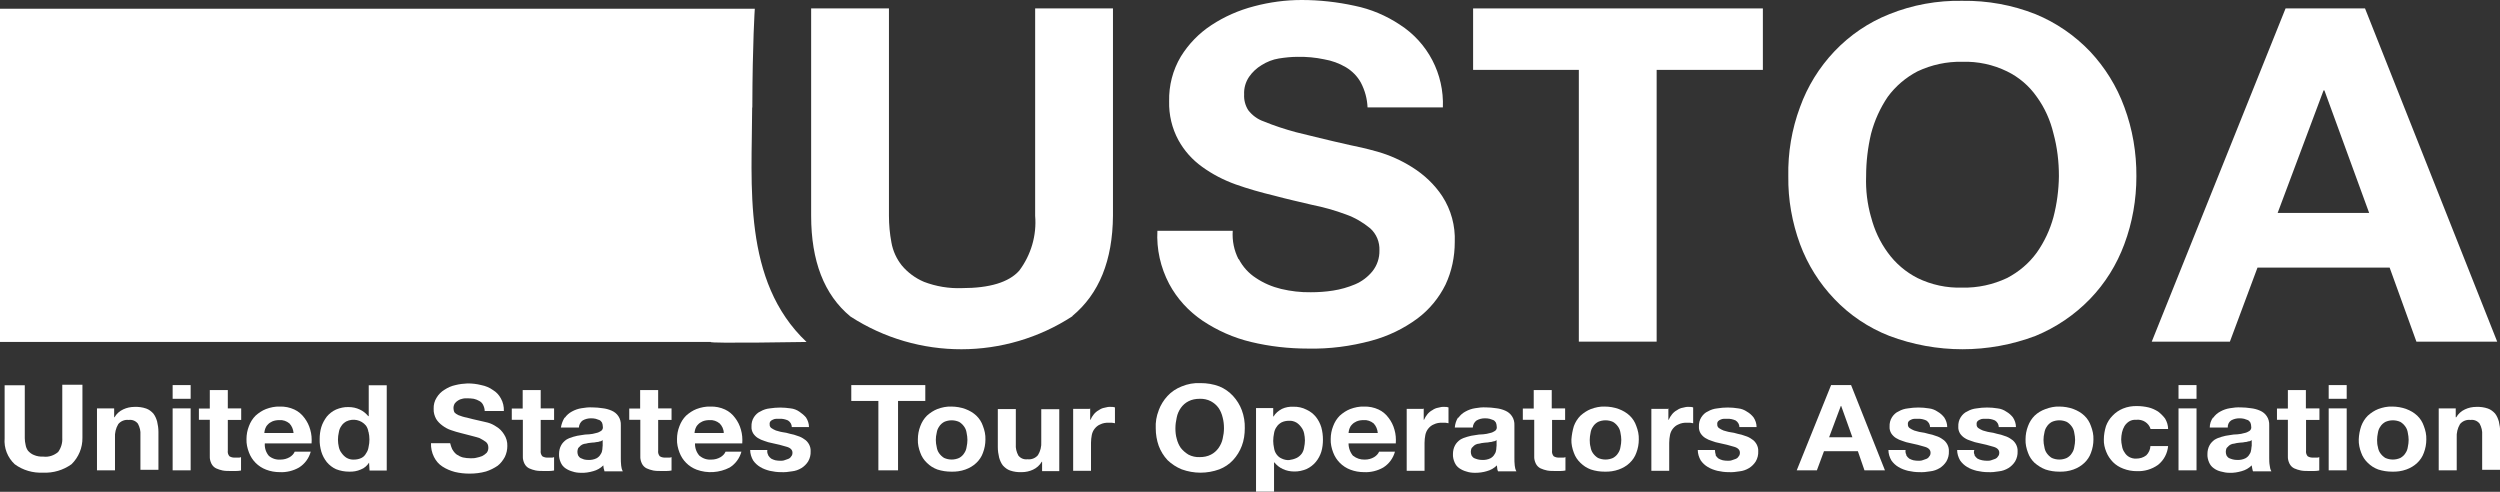 <?xml version="1.0" encoding="UTF-8"?>
<svg id="Group_554" data-name="Group 554" xmlns="http://www.w3.org/2000/svg" viewBox="0 0 151.33 29.77">
  <rect x="0" y="0" width="151.33" height="29.77" fill="#333333" stroke="none"/>
  <defs>
    <style>
      .cls-1 {
        fill: #fff;
        stroke-width: 0px;
      }
    </style>
  </defs>
  <g>
    <path id="Path_284" data-name="Path 284" class="cls-1" d="m64.92,19.14c-4.08,2.66-9.35,2.67-13.44.02-1.6-1.32-2.38-3.37-2.38-6.1V.51h4.71v12.55c0,.54.05,1.09.15,1.62.09.51.31.99.63,1.39.36.43.82.77,1.34.99.73.28,1.52.41,2.3.38,1.67,0,2.84-.35,3.47-1.06.71-.95,1.06-2.13.96-3.32V.51h4.71v12.55c-.02,2.71-.84,4.73-2.46,6.07"/>
    <path id="Path_285" data-name="Path 285" class="cls-1" d="m74.99,15.69c.24.46.6.86,1.04,1.14.46.31.98.53,1.52.66.59.14,1.19.21,1.8.2.45,0,.9-.03,1.34-.1.46-.07.91-.2,1.34-.38.4-.17.76-.44,1.04-.78.29-.36.44-.81.43-1.27.02-.51-.18-1-.56-1.34-.44-.36-.93-.65-1.47-.84-.67-.25-1.35-.44-2.05-.58-.76-.18-1.52-.35-2.3-.56-.79-.19-1.57-.41-2.33-.68-.72-.26-1.4-.61-2.02-1.06-.6-.43-1.09-.98-1.44-1.62-.39-.72-.58-1.53-.56-2.35-.02-.95.22-1.89.71-2.71.47-.76,1.1-1.41,1.85-1.9.79-.52,1.66-.9,2.58-1.14C76.85.13,77.82,0,78.79,0c1.08,0,2.16.12,3.21.35.98.2,1.9.59,2.73,1.14,1.7,1.09,2.69,2.99,2.61,5.01h-4.56c-.02-.52-.16-1.03-.4-1.49-.21-.39-.53-.71-.91-.94-.41-.24-.85-.4-1.32-.48-.52-.11-1.06-.16-1.6-.15-.38,0-.76.04-1.14.1-.37.06-.72.2-1.04.4-.3.18-.56.42-.76.71-.21.31-.32.69-.3,1.06-.02.34.07.68.25.96.24.31.56.55.94.68.63.26,1.28.47,1.94.65.83.2,1.92.48,3.27.78.4.08.96.2,1.67.4.74.21,1.45.53,2.1.94.72.45,1.35,1.04,1.82,1.75.54.83.8,1.8.76,2.78,0,.89-.18,1.77-.56,2.58-.4.81-.98,1.51-1.7,2.05-.84.62-1.78,1.07-2.78,1.34-1.25.34-2.55.51-3.85.48-1.16,0-2.32-.13-3.44-.4-1.05-.25-2.04-.69-2.94-1.29-.84-.57-1.54-1.33-2.02-2.23-.52-.99-.77-2.1-.71-3.21h4.56c-.04.6.08,1.19.35,1.72"/>
    <path id="Path_286" data-name="Path 286" class="cls-1" d="m89.17,4.23V.51h17.54v3.72h-6.43v16.45h-4.71V4.23h-6.4Z"/>
    <path id="Path_287" data-name="Path 287" class="cls-1" d="m108.96,6.48c.45-1.25,1.16-2.4,2.08-3.37.93-.98,2.06-1.75,3.32-2.25,1.41-.57,2.92-.84,4.43-.81,1.52-.02,3.02.25,4.43.81,1.24.51,2.36,1.28,3.29,2.25.91.97,1.62,2.11,2.08,3.37.5,1.34.74,2.77.73,4.2,0,1.4-.24,2.79-.73,4.1-.46,1.24-1.16,2.37-2.08,3.32-.93.96-2.05,1.72-3.29,2.23-2.85,1.08-6,1.08-8.86,0-1.25-.49-2.39-1.25-3.32-2.23-.91-.95-1.62-2.08-2.08-3.32-.48-1.31-.73-2.7-.71-4.1-.03-1.43.21-2.86.71-4.2m4.3,6.66c.2.78.54,1.51,1.01,2.15.47.65,1.09,1.18,1.8,1.54.84.41,1.77.61,2.71.58.94.02,1.86-.18,2.71-.58.71-.37,1.33-.89,1.8-1.54.46-.65.8-1.38,1.01-2.15.21-.81.32-1.64.33-2.48,0-.87-.1-1.74-.33-2.58-.19-.8-.53-1.56-1.01-2.22-.46-.66-1.08-1.19-1.8-1.54-.84-.41-1.77-.61-2.71-.58-.94-.02-1.86.18-2.71.58-.71.37-1.33.9-1.8,1.54-.46.68-.8,1.43-1.01,2.23-.2.85-.3,1.71-.3,2.58-.03.84.07,1.67.3,2.48"/>
    <path id="Path_288" data-name="Path 288" class="cls-1" d="m143.16.51l8,20.17h-4.89l-1.62-4.48h-8l-1.67,4.48h-4.73L138.35.51h4.81Zm.25,12.38l-2.71-7.42h-.05l-2.78,7.42h5.55Z"/>
  </g>
  <g>
    <path id="Path_289" data-name="Path 289" class="cls-1" d="m4.33,28.1c-.5.36-1.11.54-1.72.51-.61.03-1.22-.14-1.72-.51-.43-.4-.66-.98-.61-1.57v-3.21h1.22v3.21c0,.13.02.27.05.4.02.13.07.25.15.36.1.11.22.2.35.25.18.08.38.11.58.1.32.04.64-.07.89-.28.18-.25.27-.55.25-.86v-3.21h1.22v3.21c.01.6-.23,1.18-.66,1.6"/>
    <path id="Path_290" data-name="Path 290" class="cls-1" d="m6.91,24.73v.53h.02c.12-.21.31-.38.53-.48.21-.1.45-.15.68-.15.24-.01.48.02.71.1.17.06.31.17.43.3.11.14.18.31.23.48.05.21.08.42.08.63v2.3h-1.09v-2.11c.02-.24-.04-.47-.15-.68-.13-.17-.34-.26-.56-.23-.24-.03-.48.07-.63.25-.15.25-.22.54-.2.83v1.97h-1.09v-3.75h1.04Z"/>
    <path id="Path_291" data-name="Path 291" class="cls-1" d="m10.45,23.31h1.09v.83h-1.09v-.83m1.09,5.16h-1.09v-3.75h1.09v3.75Z"/>
    <path id="Path_292" data-name="Path 292" class="cls-1" d="m14.6,24.73v.69h-.81v1.85c-.02.13.02.26.1.35.11.07.25.09.38.08h.17c.05,0,.1,0,.15-.03v.81c-.1.02-.2.03-.3.03h-.33c-.16,0-.32,0-.48-.03-.14-.03-.27-.07-.4-.13-.12-.06-.22-.16-.28-.28-.07-.14-.11-.3-.1-.46v-2.2h-.66v-.68h.66v-1.12h1.09v1.11h.81Z"/>
    <path id="Path_293" data-name="Path 293" class="cls-1" d="m16.27,27.59c.2.17.45.25.71.23.2,0,.39-.05.56-.15.13-.08.24-.19.3-.33h.97c-.11.4-.36.74-.71.96-.35.2-.76.3-1.16.28-.29,0-.57-.05-.83-.15-.48-.18-.86-.56-1.04-1.04-.1-.26-.16-.53-.15-.81,0-.27.05-.54.15-.79.09-.24.22-.45.4-.63.19-.17.4-.31.63-.4.27-.1.55-.16.83-.15.31-.01.61.05.89.18.24.11.45.29.61.51.16.21.28.45.35.71.08.27.1.55.08.83h-2.83c-.02.28.07.55.25.76m1.24-1.97c-.17-.14-.39-.22-.61-.2-.15,0-.29.02-.43.08-.11.05-.2.11-.28.2-.07.07-.12.16-.15.25-.03.08-.04.17-.05.25h1.77c-.02-.22-.1-.42-.25-.58"/>
    <path id="Path_294" data-name="Path 294" class="cls-1" d="m22.35,27.99c-.12.19-.29.35-.51.43-.22.1-.47.14-.71.13-.27,0-.54-.05-.79-.15-.22-.1-.41-.25-.56-.43-.15-.19-.26-.4-.33-.63-.07-.25-.11-.5-.1-.76,0-.25.03-.5.1-.73.07-.23.19-.44.33-.63.15-.18.34-.33.56-.43.24-.1.5-.16.76-.15.24,0,.47.05.68.15.2.09.37.23.51.4h.03v-1.87h1.09v5.16h-1.04l-.03-.48Zm-.05-1.85c-.02-.14-.07-.27-.15-.38-.29-.35-.78-.45-1.19-.25-.12.07-.23.16-.3.28-.08.11-.13.24-.15.38-.07.29-.07.59,0,.89.03.14.09.27.18.38.08.11.18.21.3.28.13.07.28.11.43.1.16,0,.32-.03.46-.1.12-.06.22-.16.28-.28.08-.11.13-.24.15-.38.07-.3.07-.61,0-.91"/>
    <path id="Path_295" data-name="Path 295" class="cls-1" d="m27.39,27.21c.06.12.15.22.25.3.12.08.24.14.38.18.15.03.3.05.46.05.12,0,.24,0,.35-.03.12-.02.24-.06.35-.1.1-.05.2-.12.28-.2.07-.09.11-.21.1-.33,0-.13-.05-.25-.15-.33-.12-.09-.25-.16-.38-.23-.15-.05-.33-.1-.53-.15-.2-.05-.38-.1-.58-.15-.21-.05-.41-.11-.61-.18-.19-.06-.37-.16-.53-.28-.15-.11-.28-.24-.38-.4-.1-.19-.16-.39-.15-.61-.01-.24.05-.48.18-.68.12-.2.28-.36.48-.48.2-.13.42-.23.66-.28.24-.06.49-.09.73-.1.28,0,.56.03.83.1.26.05.5.15.71.3.2.12.37.3.48.51.13.23.19.49.18.76h-1.16c0-.13-.04-.26-.1-.38-.05-.1-.13-.18-.23-.23-.1-.06-.21-.1-.33-.13-.13-.02-.27-.03-.4-.03-.1,0-.2,0-.3.03-.09.02-.18.05-.25.1-.08.05-.15.11-.2.18-.05.08-.08.18-.08.28,0,.09.02.17.05.25.07.08.16.14.25.18.16.06.33.12.51.15.2.05.48.13.83.2.1.03.25.05.43.1.19.05.37.14.53.25.19.11.34.27.46.46.14.21.21.46.2.71,0,.23-.05.45-.15.66-.11.2-.25.39-.43.53-.22.15-.46.27-.71.35-.32.09-.65.13-.99.13-.3,0-.6-.03-.89-.1-.27-.07-.53-.18-.76-.33-.22-.14-.39-.34-.51-.58-.13-.26-.19-.55-.18-.83h1.16c.03.13.08.26.13.38"/>
    <path id="Path_296" data-name="Path 296" class="cls-1" d="m33.54,24.73v.69h-.81v1.85c-.02.13.02.26.1.35.11.07.25.09.38.08h.18c.05,0,.1,0,.15-.03v.81c-.1.02-.2.03-.3.03h-.33c-.16,0-.32,0-.48-.03-.14-.03-.27-.07-.4-.13-.12-.06-.22-.16-.28-.28-.07-.14-.11-.3-.1-.46v-2.2h-.67v-.68h.66v-1.12h1.09v1.11h.81Z"/>
    <path id="Path_297" data-name="Path 297" class="cls-1" d="m34.19,25.29c.11-.16.26-.29.43-.38.18-.1.38-.17.58-.2.22-.04.44-.06.66-.05.2,0,.41.02.61.05.19.02.38.07.56.15.16.07.3.18.4.33.11.16.16.36.15.56v1.95c0,.16,0,.32.02.48.01.12.04.24.1.35h-1.11c-.02-.05-.02-.13-.05-.18,0-.05-.02-.13-.02-.18-.17.17-.38.29-.61.35-.24.07-.49.11-.73.1-.18,0-.36-.02-.53-.08-.15-.04-.3-.11-.43-.2-.13-.09-.22-.21-.28-.35-.07-.16-.11-.33-.1-.51,0-.18.04-.37.13-.53.07-.13.18-.24.3-.33.13-.08.28-.14.43-.18.16-.05.32-.08.48-.1.16-.03.32-.05.48-.05.15-.01.29-.04.43-.08.11-.02.21-.07.3-.13.08-.06.12-.16.1-.25,0-.09-.02-.17-.05-.25-.04-.06-.09-.12-.15-.15-.07-.03-.15-.05-.23-.08-.09-.02-.18-.03-.28-.03-.18,0-.35.04-.51.13-.14.1-.22.26-.23.43h-1.09c.04-.22.11-.42.23-.61m2.15,1.44c-.07.03-.15.05-.23.05-.08.02-.17.03-.25.03-.08,0-.18.03-.25.03-.08.03-.15.03-.25.05-.07.02-.14.05-.2.1l-.15.15c-.03.07-.05.15-.05.23,0,.08.02.16.05.23.04.06.09.12.15.15.07.03.13.05.2.08.08.02.17.03.25.03.17.01.35-.02.51-.1.11-.06.2-.15.25-.25.06-.08.09-.18.1-.28,0-.1.02-.18.02-.23v-.34s-.09.07-.15.08"/>
    <path id="Path_298" data-name="Path 298" class="cls-1" d="m40.65,24.73v.69h-.81v1.85c-.02.13.02.26.1.35.11.07.25.09.38.08h.18c.05,0,.1,0,.15-.03v.81c-.1.02-.2.03-.3.03h-.33c-.16,0-.32,0-.48-.03-.14-.03-.27-.07-.4-.13-.12-.06-.22-.16-.28-.28-.07-.14-.11-.3-.1-.46v-2.2h-.67v-.68h.66v-1.12h1.09v1.11h.81Z"/>
    <path id="Path_299" data-name="Path 299" class="cls-1" d="m42.35,27.59c.2.17.45.25.71.23.2,0,.39-.05.56-.15.13-.08.24-.19.3-.33h.96c-.11.4-.36.74-.71.96-.62.32-1.35.37-2,.13-.48-.18-.86-.56-1.04-1.04-.1-.26-.16-.53-.15-.81,0-.27.05-.54.15-.79.09-.24.22-.45.4-.63.19-.17.4-.31.63-.4.27-.1.55-.16.84-.15.31-.01.61.05.89.18.24.11.45.29.61.51.16.21.28.45.35.71.08.27.1.55.08.83h-2.86c-.01.28.09.55.28.76m1.21-1.97c-.17-.14-.39-.22-.61-.2-.15,0-.29.02-.43.08-.11.05-.2.11-.28.2-.07.07-.12.16-.15.25-.03.08-.04.17-.05.25h1.77c0-.22-.1-.43-.25-.58"/>
    <path id="Path_300" data-name="Path 300" class="cls-1" d="m46.5,27.56c.05.08.11.15.18.2.08.04.16.08.25.1.1.02.2.03.3.03.09,0,.17,0,.25-.03l.23-.08c.08-.03.14-.08.18-.15.06-.06.08-.14.08-.23,0-.15-.1-.28-.33-.35-.3-.09-.6-.17-.91-.23-.16-.03-.31-.07-.46-.13-.14-.04-.27-.1-.4-.18-.11-.07-.21-.17-.28-.28-.07-.12-.11-.26-.1-.4-.01-.21.04-.41.15-.58.1-.15.23-.28.4-.35.17-.1.36-.16.56-.18.21-.03.42-.05.63-.05.21,0,.42.02.63.05.19.02.37.09.53.2.15.1.29.22.4.35.11.17.18.37.18.58h-1.04c0-.16-.09-.31-.23-.4-.16-.07-.33-.11-.51-.1h-.2c-.07,0-.14.02-.2.05-.06.02-.11.06-.15.1-.04.05-.06.11-.05.18-.01.09.03.18.1.23.09.06.18.11.28.15.13.03.25.08.4.1.15.02.31.05.46.1.16.03.31.07.46.13.14.04.28.11.4.2.12.07.21.18.28.3.07.13.11.28.1.43.01.21-.04.42-.15.61-.1.16-.24.3-.4.4-.18.11-.38.18-.58.2-.22.04-.44.06-.66.05-.23,0-.46-.03-.68-.08-.2-.05-.4-.12-.58-.23-.17-.1-.32-.24-.43-.4-.11-.19-.18-.41-.18-.63h1.04c-.02.1,0,.21.05.3"/>
    <path id="Path_301" data-name="Path 301" class="cls-1" d="m51.53,24.27v-.96h4.48v.96h-1.65v4.2h-1.19v-4.2h-1.64Z"/>
    <path id="Path_302" data-name="Path 302" class="cls-1" d="m55.71,25.79c.09-.24.22-.45.4-.63.19-.17.4-.31.63-.4.27-.1.55-.16.84-.15.29,0,.59.05.86.15.24.09.47.22.66.4.18.17.32.39.4.63.1.26.16.53.15.81,0,.28-.05.55-.15.81-.08.23-.22.44-.4.61-.19.18-.41.31-.66.4-.28.1-.57.14-.86.13-.28,0-.56-.04-.84-.13-.24-.09-.45-.22-.63-.4-.18-.17-.32-.38-.4-.61-.1-.26-.16-.53-.15-.81,0-.28.05-.55.15-.81m.99,1.27c.02.14.07.27.15.38.08.11.18.21.3.28.29.13.62.13.91,0,.12-.07.23-.16.3-.28.08-.11.13-.24.15-.38.03-.14.05-.29.05-.43,0-.14-.02-.29-.05-.43-.02-.14-.07-.27-.15-.38-.08-.11-.18-.21-.3-.28-.29-.13-.62-.13-.91,0-.12.07-.23.16-.3.28-.08.11-.13.24-.15.38-.07.28-.07.58,0,.86"/>
    <path id="Path_303" data-name="Path 303" class="cls-1" d="m63.08,28.48v-.53h-.02c-.12.21-.31.38-.53.48-.21.1-.45.15-.68.15-.24.01-.48-.02-.71-.1-.17-.06-.31-.17-.43-.3-.11-.14-.18-.31-.23-.48-.05-.21-.08-.42-.08-.63v-2.31h1.09v2.13c-.02.24.04.47.15.68.13.17.34.26.56.23.24.03.48-.07.63-.25.15-.24.22-.53.2-.81v-1.97h1.09v3.75h-1.04v-.03Z"/>
    <path id="Path_304" data-name="Path 304" class="cls-1" d="m65.99,24.73v.68h.02c.05-.12.12-.23.2-.33.08-.1.18-.19.3-.25.11-.08.23-.13.35-.15.13-.04.26-.06.4-.05.08,0,.15,0,.23.03v.96c-.05,0-.1-.03-.18-.03h-.2c-.17-.01-.35.02-.51.1-.13.05-.24.14-.33.25-.09.11-.15.24-.18.38-.03.16-.05.32-.05.48v1.7h-1.08v-3.75h1.01v-.03Z"/>
    <path id="Path_305" data-name="Path 305" class="cls-1" d="m70.14,24.83c.12-.32.3-.61.53-.86.24-.26.53-.45.86-.58.36-.15.75-.22,1.14-.2.39,0,.77.06,1.14.2.32.13.6.33.83.58.23.25.41.54.53.86.13.35.19.72.18,1.09,0,.36-.05.73-.18,1.07-.12.32-.3.61-.53.86-.23.25-.52.44-.83.56-.74.27-1.54.27-2.28,0-.32-.13-.61-.32-.86-.56-.23-.25-.41-.54-.53-.86-.12-.34-.18-.7-.18-1.06-.02-.37.04-.74.18-1.09m1.09,1.72c.05.2.13.39.25.56.13.16.28.29.46.4.21.11.45.16.68.15.24,0,.47-.04.68-.15.18-.09.34-.23.46-.4.12-.17.21-.36.25-.56.05-.21.08-.42.08-.63,0-.22-.02-.44-.08-.66-.05-.21-.13-.41-.25-.58-.12-.17-.28-.3-.46-.4-.21-.11-.45-.16-.68-.15-.24,0-.47.04-.68.15-.18.09-.34.23-.46.4-.12.17-.21.37-.25.58-.05.22-.08.44-.08.66,0,.21.02.43.08.63"/>
    <path id="Path_306" data-name="Path 306" class="cls-1" d="m77.07,24.73v.48h.02c.12-.2.3-.35.51-.46.21-.1.45-.14.68-.13.28-.01.56.05.81.18.22.1.41.25.56.43.15.19.26.4.33.63.07.25.1.5.1.76,0,.25-.03.5-.1.73-.07.22-.18.43-.33.61-.15.18-.34.33-.56.43-.24.1-.5.16-.76.15-.24,0-.47-.05-.68-.15-.2-.09-.37-.23-.51-.4h-.02v1.77h-1.09v-5.06h1.04v.02Zm1.42,2.99c.12-.06.22-.15.3-.25.08-.11.13-.24.15-.38.03-.14.05-.29.05-.43,0-.14-.02-.29-.05-.43-.03-.14-.09-.27-.18-.38-.08-.11-.18-.21-.3-.28-.13-.07-.28-.11-.43-.1-.16,0-.32.03-.46.1-.12.07-.23.16-.3.28-.08.11-.13.24-.15.38-.03.15-.05.3-.05.46,0,.14.02.29.05.43.02.14.07.27.15.38.08.11.18.2.3.25.14.07.3.11.46.1.16-.02.31-.06.46-.13"/>
    <path id="Path_307" data-name="Path 307" class="cls-1" d="m81.91,27.59c.2.16.45.24.71.23.2,0,.39-.05.56-.15.13-.08.24-.19.3-.33h.96c-.11.4-.36.74-.71.96-.35.2-.76.3-1.16.28-.29,0-.57-.05-.83-.15-.48-.18-.86-.56-1.04-1.04-.1-.26-.16-.53-.15-.81,0-.27.05-.54.15-.79.09-.24.22-.45.4-.63.19-.17.4-.31.63-.4.27-.1.55-.16.83-.15.31-.01.61.05.89.18.24.11.45.29.61.51.16.21.28.45.35.71.08.27.1.55.08.83h-2.86c0,.28.1.55.28.76m1.24-1.97c-.17-.14-.39-.22-.61-.2-.15,0-.29.02-.43.08-.11.05-.2.11-.28.2-.07.07-.12.16-.15.25-.03.08-.04.17-.05.25h1.77c-.02-.22-.1-.42-.25-.58"/>
    <path id="Path_308" data-name="Path 308" class="cls-1" d="m86.18,24.73v.68h.02c.05-.12.12-.23.2-.33.08-.1.18-.19.3-.25.11-.08.23-.13.35-.15.13-.04.26-.06.4-.05.08,0,.15,0,.23.03v.96c-.05,0-.1-.03-.18-.03h-.2c-.17-.01-.35.02-.51.1-.13.05-.24.14-.33.25-.09.11-.15.24-.18.38-.03.16-.05.32-.05.48v1.7h-1.08v-3.75h1.01v-.03Z"/>
    <path id="Path_309" data-name="Path 309" class="cls-1" d="m88.28,25.29c.11-.16.26-.29.43-.38.18-.1.38-.17.58-.2.22-.04.44-.06.66-.05.2,0,.41.02.61.05.19.02.38.07.56.15.16.07.3.18.4.33.11.16.16.36.15.56v1.95c0,.16,0,.32.02.48.01.12.04.24.1.35h-1.11c-.03-.06-.05-.12-.05-.18,0-.05-.02-.13-.02-.18-.17.17-.38.29-.61.35-.23.07-.47.1-.71.1-.18,0-.36-.02-.53-.08-.15-.04-.3-.11-.43-.2-.13-.09-.22-.21-.28-.35-.07-.16-.11-.33-.1-.51,0-.18.04-.37.13-.53.07-.13.18-.24.3-.33.13-.08.28-.14.43-.18.16-.05.32-.08.48-.1.16-.03.32-.05.48-.05.15-.01.29-.04.43-.08.11-.02.21-.07.3-.13.08-.06.12-.16.1-.25,0-.09-.02-.17-.05-.25-.04-.06-.09-.12-.15-.15l-.23-.08c-.09-.02-.18-.03-.28-.03-.18,0-.35.04-.51.13-.14.1-.22.26-.23.43h-1.09c.02-.22.08-.42.2-.61m2.15,1.44c-.07.03-.15.05-.23.05-.08.02-.17.03-.25.03-.08,0-.18.03-.25.03-.08.03-.15.03-.25.05-.07.02-.14.05-.2.1l-.15.15c-.03.07-.05.15-.05.23,0,.08.02.16.05.23.04.06.09.12.15.15.07.03.15.06.23.08.08.02.17.03.25.03.17.01.35-.02.51-.1.11-.06.2-.15.25-.25.06-.08.09-.18.1-.28,0-.1.02-.18.02-.23v-.34c-.05.04-.11.07-.18.08"/>
    <path id="Path_310" data-name="Path 310" class="cls-1" d="m94.74,24.73v.69h-.79v1.85c-.02.13.02.26.1.35.11.07.25.09.38.08h.18c.05,0,.1,0,.15-.03v.81c-.1.02-.2.03-.3.03h-.33c-.16,0-.32,0-.48-.03-.14-.03-.27-.07-.4-.13-.12-.06-.22-.16-.28-.28-.07-.14-.11-.3-.1-.46v-2.2h-.69v-.68h.66v-1.12h1.09v1.11h.81Z"/>
    <path id="Path_311" data-name="Path 311" class="cls-1" d="m95.27,25.79c.09-.24.22-.45.4-.63.19-.17.4-.31.63-.4.27-.1.55-.16.83-.15.29,0,.59.05.86.15.24.09.47.22.66.4.18.17.32.39.4.63.1.26.16.53.15.81,0,.28-.05.55-.15.81-.08.23-.22.44-.4.61-.19.18-.41.31-.66.4-.28.1-.57.14-.86.13-.28,0-.56-.04-.83-.13-.24-.09-.45-.22-.63-.4-.18-.17-.32-.38-.4-.61-.1-.26-.16-.53-.15-.81.02-.27.07-.55.15-.81m1.01,1.27c.02.14.07.27.15.38.08.11.18.21.3.28.29.13.62.13.91,0,.12-.07.23-.16.3-.28.08-.11.13-.24.15-.38.03-.14.05-.29.05-.43,0-.14-.02-.29-.05-.43-.02-.14-.07-.27-.15-.38-.08-.11-.18-.21-.3-.28-.29-.13-.62-.13-.91,0-.12.07-.23.16-.3.28-.08.11-.13.24-.15.38-.03.14-.05.29-.05.43,0,.15.01.29.05.43"/>
    <path id="Path_312" data-name="Path 312" class="cls-1" d="m100.99,24.73v.68h.02c.05-.12.12-.23.2-.33.08-.1.18-.19.3-.25.11-.08.23-.13.35-.15.13-.04.26-.06.4-.05.08,0,.15,0,.23.03v.96c-.05,0-.1-.03-.18-.03h-.2c-.17-.01-.35.02-.51.1-.13.05-.24.14-.33.25-.09.11-.15.24-.18.38-.03.16-.05.32-.05.48v1.7h-1.08v-3.75h1.01v-.03Z"/>
    <path id="Path_313" data-name="Path 313" class="cls-1" d="m103.85,27.56c.05.08.11.15.18.2.08.04.16.08.25.1.1.02.2.03.3.03.09,0,.17,0,.25-.03l.23-.08c.08-.03.14-.08.18-.15.06-.06.08-.14.08-.23,0-.15-.1-.28-.33-.35-.3-.09-.6-.17-.91-.23-.16-.03-.31-.07-.46-.13-.14-.04-.27-.1-.4-.18-.11-.07-.21-.17-.28-.28-.07-.12-.11-.26-.1-.4-.01-.21.04-.41.15-.58.1-.15.23-.28.4-.35.17-.1.36-.16.56-.18.42-.07.85-.07,1.27,0,.19.02.37.09.53.2.16.09.29.21.4.35.11.17.18.37.18.58h-1.04c0-.16-.09-.31-.23-.4-.16-.07-.33-.11-.51-.1h-.2c-.07,0-.14.02-.2.05-.06.02-.11.06-.15.1-.04.05-.06.11-.05.18-.01.09.03.18.1.23.09.06.18.11.28.15.13.03.25.08.4.1.15.02.31.05.46.1.16.03.31.07.46.13.14.04.28.11.4.2.12.07.21.18.28.3.07.13.11.28.1.43.01.21-.04.42-.15.61-.1.16-.24.3-.4.4-.18.11-.38.18-.58.2-.22.04-.44.06-.66.05-.23,0-.46-.03-.68-.08-.2-.05-.4-.12-.58-.23-.17-.1-.32-.24-.43-.4-.11-.19-.18-.41-.18-.63h1.04c0,.1.02.2.05.3"/>
    <path id="Path_314" data-name="Path 314" class="cls-1" d="m112.05,23.31l2.05,5.16h-1.24l-.4-1.16h-2.05l-.43,1.16h-1.22l2.08-5.16h1.21Zm.08,3.16l-.68-1.9h-.02l-.71,1.9h1.42Z"/>
    <path id="Path_315" data-name="Path 315" class="cls-1" d="m115.39,27.56c.05.08.11.15.18.2.08.04.16.08.25.1.1.02.2.03.3.03.09,0,.17,0,.25-.03l.23-.08c.08-.03.14-.08.18-.15.06-.06.08-.14.08-.23,0-.15-.1-.28-.33-.35-.3-.09-.6-.17-.91-.23-.16-.03-.31-.07-.46-.13-.14-.04-.27-.1-.4-.18-.11-.07-.21-.17-.28-.28-.07-.12-.11-.26-.1-.4-.01-.21.04-.41.15-.58.1-.15.23-.28.4-.35.17-.1.36-.16.56-.18.42-.07.85-.07,1.27,0,.19.02.37.09.53.2.16.09.29.21.4.35.11.17.18.37.18.58h-1.04c0-.16-.09-.31-.23-.4-.16-.07-.33-.11-.51-.1h-.2c-.07,0-.14.02-.2.05-.06.02-.11.06-.15.1-.04.05-.06.11-.05.18-.01.09.03.18.1.23.09.06.18.11.28.15.13.03.25.08.4.1.15.02.31.05.46.1.16.03.31.07.46.13.14.04.28.11.4.2.12.07.21.18.28.3.07.13.11.28.1.43.01.21-.04.42-.15.61-.1.16-.24.3-.4.4-.18.11-.38.18-.58.2-.22.04-.44.06-.66.05-.23,0-.46-.03-.68-.08-.2-.05-.4-.12-.58-.23-.17-.1-.32-.24-.43-.4-.11-.19-.18-.41-.18-.63h1.04c-.02.1,0,.21.05.3"/>
    <path id="Path_316" data-name="Path 316" class="cls-1" d="m119.52,27.56c.05.08.11.15.18.2.09.05.18.08.28.1.1.02.2.03.3.03.09,0,.17,0,.25-.03l.23-.08c.08-.03.14-.08.18-.15.06-.06.08-.14.08-.23,0-.15-.1-.28-.33-.35-.3-.09-.6-.17-.91-.23-.16-.03-.31-.07-.46-.13-.14-.04-.28-.1-.4-.18-.11-.07-.21-.17-.28-.28-.07-.12-.11-.26-.1-.4-.01-.21.04-.41.15-.58.1-.15.23-.28.4-.35.17-.1.36-.16.56-.18.42-.07.85-.07,1.27,0,.19.02.37.09.53.2.16.09.29.21.4.35.11.17.18.37.18.58h-1.04c0-.16-.09-.31-.23-.4-.16-.07-.33-.11-.51-.1h-.2c-.07,0-.14.02-.2.05-.06.02-.11.06-.15.1-.04.05-.06.11-.05.18-.01.09.03.18.1.23.09.06.18.11.28.15.13.03.25.08.4.1.15.02.31.05.46.1.16.03.31.07.46.13.14.04.28.11.4.2.12.07.21.18.28.3.07.13.11.28.1.43.01.21-.04.42-.15.61-.1.16-.24.3-.4.4-.18.11-.38.18-.58.2-.22.04-.44.06-.66.05-.23,0-.46-.03-.68-.08-.2-.05-.4-.12-.58-.23-.17-.1-.32-.24-.43-.4-.11-.19-.18-.41-.18-.63h1.04c-.04.1-.03.21.02.3"/>
    <path id="Path_317" data-name="Path 317" class="cls-1" d="m122.76,25.79c.09-.24.22-.45.4-.63.19-.18.41-.31.66-.4.27-.1.55-.16.83-.15.29,0,.59.05.86.15.24.09.47.22.66.4.18.17.32.39.4.63.1.26.16.53.15.81,0,.28-.05.55-.15.81-.08.23-.22.44-.4.61-.19.18-.41.31-.66.4-.28.1-.57.14-.86.13-.28,0-.56-.04-.83-.13-.24-.09-.46-.23-.66-.4-.18-.17-.32-.38-.4-.61-.1-.26-.16-.53-.15-.81,0-.28.05-.55.15-.81m.99,1.27c.02.14.07.27.15.38.08.11.18.21.3.28.29.13.62.13.91,0,.12-.07.23-.16.3-.28.08-.11.13-.24.15-.38.03-.14.05-.29.05-.43,0-.14-.02-.29-.05-.43-.02-.14-.07-.27-.15-.38-.08-.11-.18-.21-.3-.28-.29-.13-.62-.13-.91,0-.12.07-.23.16-.3.28-.08.11-.13.24-.15.38-.07.28-.07.58,0,.86"/>
    <path id="Path_318" data-name="Path 318" class="cls-1" d="m129.31,25.41c-.15-.01-.3.02-.43.1-.11.07-.21.17-.28.28-.07.12-.12.25-.15.38-.03.14-.05.29-.05.43,0,.13.02.27.05.4.02.14.07.27.15.38.07.12.16.21.28.28.13.07.28.11.43.1.22,0,.43-.06.61-.2.15-.15.24-.35.25-.56h1.07c-.04.45-.26.86-.61,1.14-.38.27-.83.4-1.29.38-.28,0-.55-.05-.81-.15-.24-.09-.45-.22-.63-.4-.17-.18-.31-.38-.4-.61-.1-.24-.16-.5-.15-.76,0-.27.05-.55.13-.81.09-.24.22-.45.4-.63.18-.19.39-.33.63-.43.27-.11.57-.16.86-.15.23,0,.46.03.68.08.21.05.4.14.58.25.16.12.31.27.43.43.11.19.18.41.18.63h-1.06c-.11-.37-.48-.6-.86-.56"/>
    <path id="Path_319" data-name="Path 319" class="cls-1" d="m131.87,23.31h1.09v.83h-1.09v-.83Zm1.09,5.16h-1.09v-3.75h1.09v3.75Z"/>
    <path id="Path_320" data-name="Path 320" class="cls-1" d="m133.97,25.29c.11-.16.26-.29.43-.38.18-.1.38-.17.58-.2.22-.04.44-.06.66-.05.2,0,.41.02.61.05.19.02.38.07.56.15.16.07.3.18.4.33.11.16.16.36.15.56v1.95c0,.16,0,.32.03.48.01.12.04.24.1.35h-1.11c-.03-.05-.03-.13-.05-.18,0-.05-.03-.13-.03-.18-.17.17-.38.29-.61.35-.24.07-.49.11-.73.1-.18,0-.36-.03-.53-.08-.16-.04-.3-.1-.43-.2-.13-.09-.22-.21-.28-.35-.07-.16-.11-.33-.1-.51,0-.18.04-.37.13-.53.07-.13.18-.24.3-.33.13-.08.28-.14.43-.18.16-.05.32-.08.48-.1.16-.03.32-.05.48-.05.15-.01.29-.04.43-.08.11-.02.21-.07.3-.13.08-.06.12-.16.1-.25,0-.09-.02-.17-.05-.25-.04-.06-.09-.12-.15-.15-.07-.03-.15-.05-.23-.08-.09-.02-.18-.03-.28-.03-.18,0-.35.04-.51.13-.14.1-.21.26-.2.43h-1.09c0-.22.07-.43.2-.61m2.15,1.44c-.07.03-.15.05-.23.05-.08.02-.17.03-.25.03-.1,0-.18.03-.25.03-.08.03-.15.03-.25.05-.07.02-.14.05-.2.1l-.15.15c-.03.07-.05.15-.05.23,0,.08.02.16.05.23.04.06.09.12.15.15.07.03.15.06.23.08.08.02.17.03.25.03.17.01.35-.02.51-.1.11-.06.2-.15.25-.25.06-.08.09-.18.1-.28,0-.1.03-.18.03-.23v-.34c-.05.04-.11.07-.18.08"/>
    <path id="Path_321" data-name="Path 321" class="cls-1" d="m140.4,24.73v.69h-.81v1.85c-.02.13.02.26.1.35.11.07.25.09.38.08h.17c.05,0,.1,0,.15-.03v.81c-.1.02-.2.03-.3.03h-.33c-.16,0-.32,0-.48-.03-.14-.03-.28-.07-.41-.13-.12-.06-.22-.16-.28-.28-.07-.14-.11-.3-.1-.46v-2.2h-.66v-.68h.66v-1.12h1.09v1.11h.81Z"/>
    <path id="Path_322" data-name="Path 322" class="cls-1" d="m140.96,23.31h1.09v.83h-1.09v-.83Zm1.09,5.16h-1.09v-3.75h1.09v3.75Z"/>
    <path id="Path_323" data-name="Path 323" class="cls-1" d="m142.93,25.79c.09-.24.22-.45.4-.63.19-.17.4-.31.63-.4.27-.1.55-.16.84-.15.29,0,.59.05.86.15.24.09.47.22.66.4.18.17.32.39.4.63.1.26.16.53.15.81,0,.28-.05.55-.15.81-.08.23-.22.44-.4.61-.19.18-.41.31-.66.4-.28.1-.57.14-.86.13-.28,0-.56-.04-.84-.13-.24-.09-.45-.22-.63-.4-.18-.17-.32-.38-.4-.61-.1-.26-.16-.53-.15-.81.01-.28.06-.55.15-.81m1.01,1.27c.02.14.07.27.15.38.08.11.18.21.3.28.29.13.62.13.91,0,.12-.07.23-.16.3-.28.08-.11.13-.24.15-.38.03-.14.05-.29.05-.43,0-.14-.02-.29-.05-.43-.02-.14-.07-.27-.15-.38-.08-.11-.18-.21-.3-.28-.29-.13-.62-.13-.91,0-.12.07-.23.16-.3.28-.08.11-.13.24-.15.38-.03.14-.05.29-.05.43,0,.15.01.29.05.43"/>
    <path id="Path_324" data-name="Path 324" class="cls-1" d="m148.65,24.73v.53h.03c.12-.21.31-.38.53-.48.21-.1.45-.15.68-.15.24-.01.48.02.71.1.17.06.31.17.43.3.11.14.18.31.23.48.05.21.08.42.08.63v2.3h-1.09v-2.11c.02-.24-.04-.47-.15-.68-.13-.17-.34-.26-.56-.23-.24-.03-.48.07-.63.25-.15.25-.22.54-.2.83v1.97h-1.09v-3.75h1.04Z"/>
  </g>
  <path class="cls-1" d="m45.54,6.51c.01-3.96.15-5.98.15-5.98H0v20.17h43.02c-.12.1,5.8,0,5.8,0-3.9-3.69-3.3-9.52-3.29-14.19Z"/>
</svg>